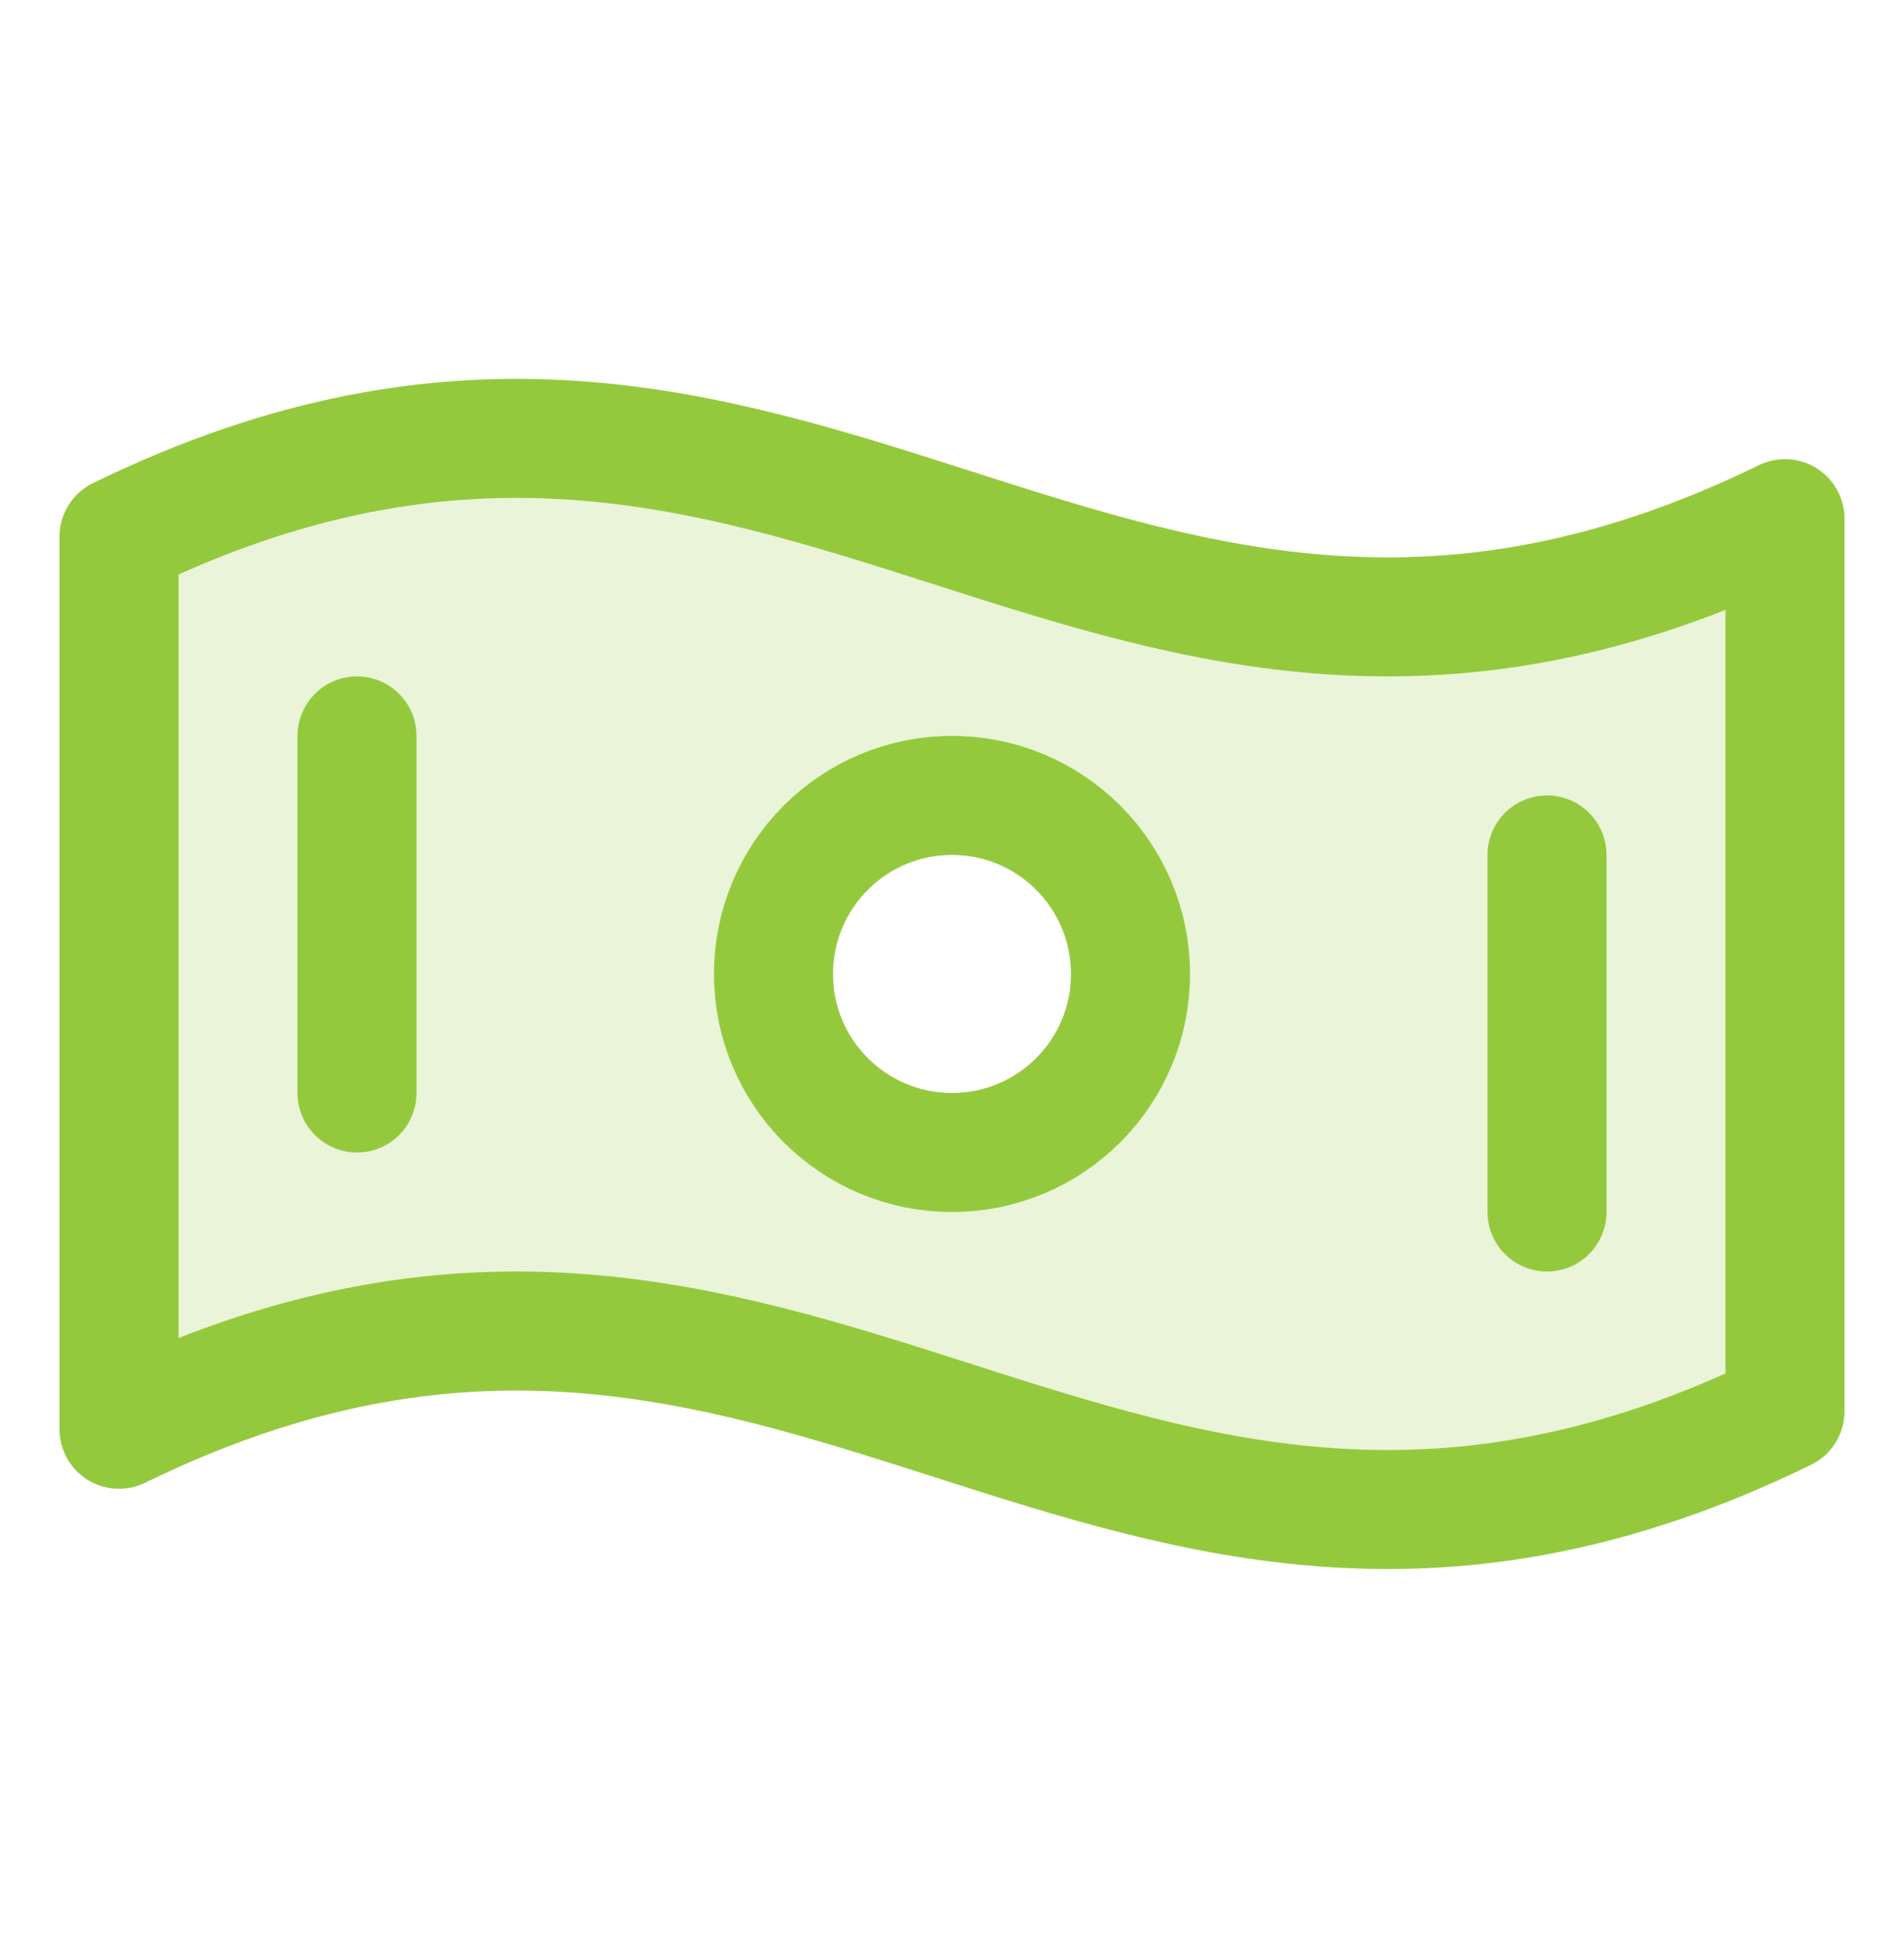 <svg width="64" height="65" viewBox="0 0 64 65" fill="none" xmlns="http://www.w3.org/2000/svg">
<g clip-path="url(#clip0_5460_2331)">
<path opacity="0.2" d="M4 18.036V48.036C26.91 36.843 37.09 58.623 60 47.431V17.431C37.09 28.623 26.91 6.843 4 18.036ZM32 38.733C30.813 38.733 29.653 38.382 28.667 37.722C27.68 37.063 26.911 36.126 26.457 35.029C26.003 33.933 25.884 32.727 26.115 31.563C26.347 30.399 26.918 29.33 27.757 28.491C28.596 27.652 29.666 27.08 30.829 26.849C31.993 26.617 33.2 26.736 34.296 27.19C35.392 27.644 36.33 28.413 36.989 29.4C37.648 30.387 38 31.547 38 32.733C38 34.325 37.368 35.851 36.243 36.976C35.117 38.101 33.591 38.733 32 38.733Z" fill="#95C93D"/>
<path d="M60 47.431C37.09 58.623 26.91 36.843 4 48.036V18.036C26.91 6.843 37.09 28.623 60 17.431V47.431Z" stroke="#95C93D" stroke-width="4" stroke-linecap="round" stroke-linejoin="round"/>
<path d="M32 38.733C35.314 38.733 38 36.047 38 32.733C38 29.42 35.314 26.733 32 26.733C28.686 26.733 26 29.42 26 32.733C26 36.047 28.686 38.733 32 38.733Z" stroke="#95C93D" stroke-width="4" stroke-linecap="round" stroke-linejoin="round"/>
<path d="M12 24.733V36.733" stroke="#95C93D" stroke-width="4" stroke-linecap="round" stroke-linejoin="round"/>
<path d="M52 28.733V40.733" stroke="#95C93D" stroke-width="4" stroke-linecap="round" stroke-linejoin="round"/>
</g>
<defs>
<clipPath id="clip0_5460_2331">
<rect width="64" height="64" fill="white" transform="translate(0 0.733)"/>
</clipPath>
</defs>
</svg>
